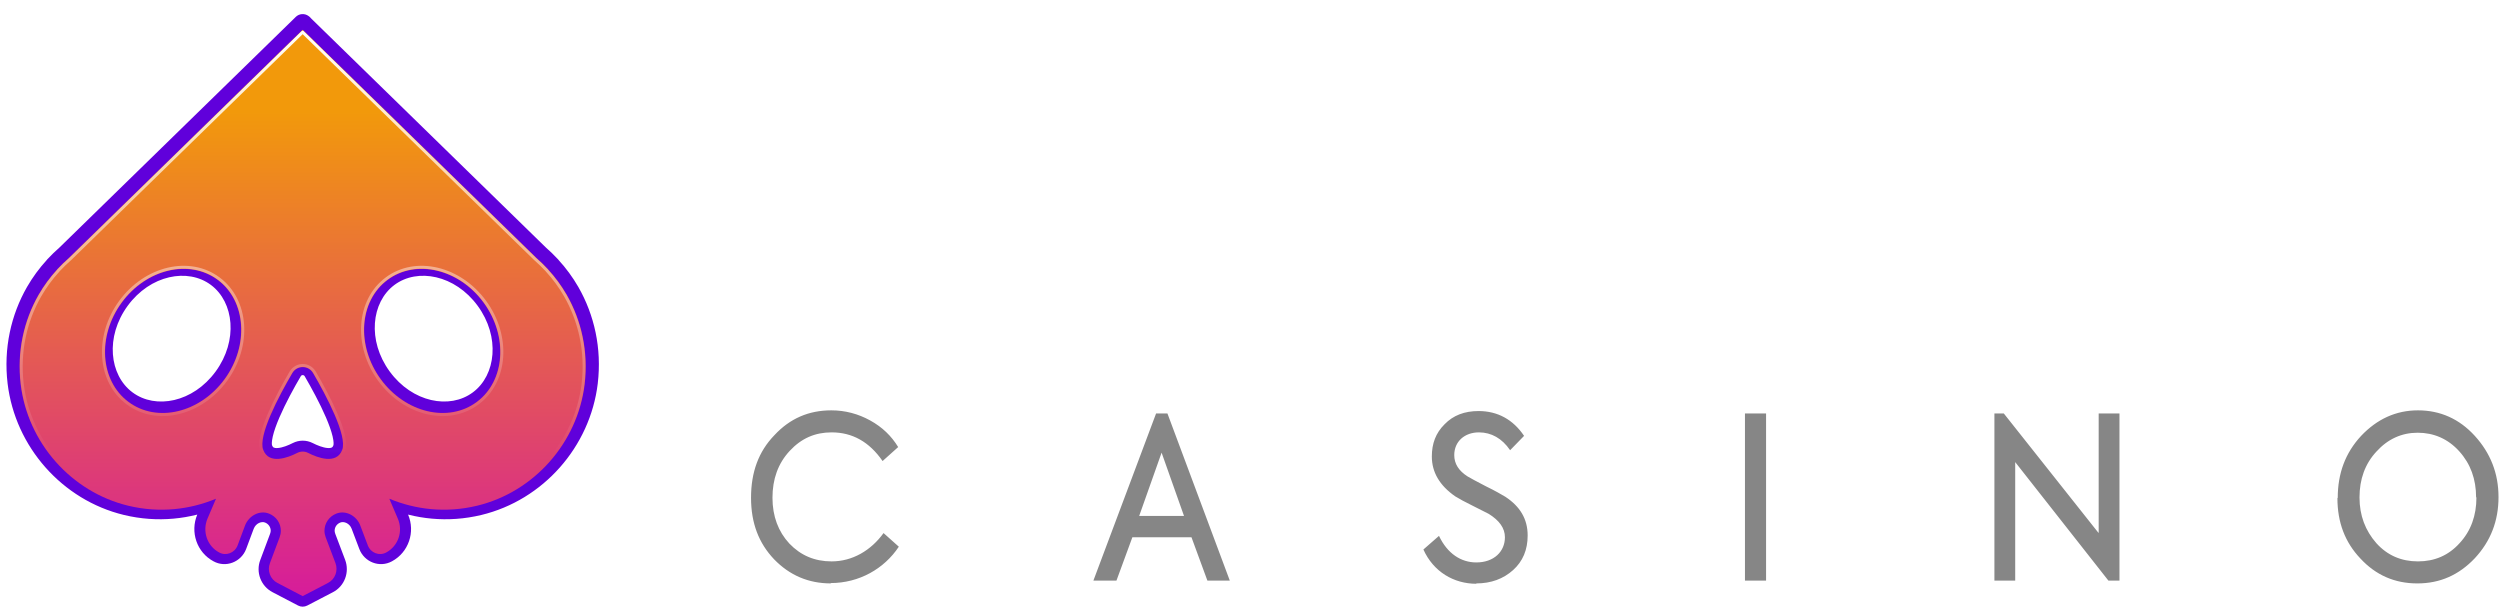 <svg width="4066" height="1001" viewBox="0 0 4066 1001" fill="none" xmlns="http://www.w3.org/2000/svg">
<path d="M57.887 474.832C66.481 459.94 76.57 446.18 88.154 433.551L88.528 432.985C94.693 426.39 101.232 419.98 108.145 413.948L490.779 40.548L491.711 39.605L492.271 39.04L493.018 39.605L493.766 40.548L876.4 413.948C883.313 419.98 889.853 426.39 896.016 432.985L896.39 433.551C907.974 446.18 918.063 459.94 926.658 474.832C950.945 517.243 962.529 568.135 956.176 621.853C944.595 718.361 872.85 799.224 779.248 821.843C727.682 834.282 677.797 828.251 634.826 810.345L648.837 843.143C657.805 864.064 649.397 888.193 629.782 898.748C618.384 904.966 604.184 899.501 599.513 887.248L586.997 854.264C581.019 838.43 563.269 828.63 547.574 834.848C535.619 839.561 528.145 850.872 528.145 863.122C528.145 866.703 528.892 870.285 530.2 873.866L546.266 916.277C550.937 928.716 545.705 942.853 533.937 948.885L492.271 970.561L450.795 948.885C439.026 942.853 433.608 928.716 438.466 916.277L454.345 873.866C455.653 870.285 456.4 866.703 456.4 863.122C456.4 850.872 448.926 839.561 436.971 834.848C421.276 828.63 403.713 838.43 397.547 854.264L385.218 887.248C380.547 899.501 366.161 904.966 354.95 898.748C335.147 888.193 326.926 864.064 335.708 843.143L349.718 810.345C306.747 828.251 256.863 834.282 205.298 821.843C111.695 799.224 39.951 718.361 28.367 621.853C22.015 568.135 33.599 517.243 57.887 474.832ZM620.813 613.748C661.355 669.167 731.979 685.94 778.687 651.069C825.395 616.388 830.44 543.253 789.898 487.838C749.353 432.422 678.545 415.645 631.837 450.517C585.316 485.198 580.271 558.332 620.813 613.748ZM427.442 730.048C436.971 754.74 467.984 742.864 483.492 734.948C489.097 732.122 495.634 732.122 501.24 734.948C516.747 742.864 547.761 754.74 557.29 730.048C566.071 707.051 531.508 641.645 509.461 603.759C501.8 590.564 482.932 590.564 475.271 603.759C453.037 641.645 418.474 707.051 427.442 730.048ZM205.858 651.069C252.566 685.94 323.19 669.167 363.732 613.748C404.274 558.332 399.229 485.198 352.708 450.517C306 415.645 235.191 432.422 194.648 487.838C154.106 543.253 159.15 616.388 205.858 651.069Z" fill="url(#paint0_linear_1_2)"/>
<mask id="mask0_1_2" style="mask-type:alpha" maskUnits="userSpaceOnUse" x="7" y="20" width="970" height="970">
<path d="M976.316 20.619H7.895V989.04H976.316V20.619Z" fill="white"/>
<path d="M57.887 474.832C66.481 459.94 76.57 446.18 88.154 433.551L88.528 432.985C94.693 426.39 101.232 419.98 108.145 413.948L490.779 40.548L491.711 39.605L492.271 39.04L493.018 39.605L493.766 40.548L876.4 413.948C883.313 419.98 889.853 426.39 896.016 432.985L896.39 433.551C907.974 446.18 918.063 459.94 926.658 474.832C950.945 517.243 962.529 568.135 956.176 621.853C944.595 718.361 872.85 799.224 779.248 821.843C727.682 834.282 677.797 828.251 634.826 810.345L648.837 843.143C657.805 864.064 649.397 888.193 629.782 898.748C618.384 904.966 604.184 899.501 599.513 887.248L586.997 854.264C581.018 838.43 563.268 828.63 547.574 834.848C535.618 839.561 528.145 850.872 528.145 863.122C528.145 866.703 528.892 870.285 530.2 873.866L546.266 916.277C550.937 928.716 545.705 942.853 533.937 948.885L492.271 970.561L450.795 948.885C439.026 942.853 433.608 928.716 438.466 916.277L454.345 873.866C455.653 870.285 456.4 866.703 456.4 863.122C456.4 850.872 448.926 839.561 436.971 834.848C421.276 828.63 403.713 838.43 397.547 854.264L385.218 887.248C380.547 899.501 366.161 904.966 354.95 898.748C335.147 888.193 326.926 864.064 335.708 843.143L349.718 810.345C306.747 828.251 256.863 834.282 205.298 821.843C111.695 799.224 39.951 718.361 28.367 621.853C22.015 568.135 33.599 517.243 57.887 474.832ZM620.813 613.748C661.355 669.167 731.979 685.94 778.687 651.069C825.395 616.388 830.44 543.253 789.898 487.838C749.353 432.422 678.545 415.645 631.837 450.517C585.316 485.198 580.271 558.332 620.813 613.748ZM427.442 730.048C436.971 754.74 467.984 742.864 483.492 734.948C489.097 732.122 495.634 732.122 501.24 734.948C516.747 742.864 547.761 754.74 557.29 730.048C566.071 707.051 531.508 641.645 509.461 603.759C501.8 590.564 482.932 590.564 475.271 603.759C453.037 641.645 418.474 707.051 427.442 730.048ZM205.858 651.069C252.566 685.94 323.19 669.167 363.732 613.748C404.274 558.332 399.229 485.198 352.708 450.517C306 415.645 235.191 432.422 194.648 487.838C154.106 543.253 159.15 616.388 205.858 651.069Z" fill="#6000DB"/>
</mask>
<g mask="url(#mask0_1_2)">
<path d="M57.887 474.832L43.895 466.819C43.904 466.803 43.913 466.788 43.922 466.772L57.887 474.832ZM88.154 433.551L101.606 442.44C101.136 443.151 100.612 443.824 100.036 444.451L88.154 433.551ZM88.528 432.985L75.076 424.095C75.573 423.345 76.132 422.635 76.747 421.977L88.528 432.985ZM108.145 413.948L119.406 425.488C119.192 425.698 118.971 425.901 118.746 426.098L108.145 413.948ZM490.779 40.548L502.229 51.899C502.166 51.962 502.103 52.025 502.039 52.088L490.779 40.548ZM491.711 39.605L480.261 28.255V28.255L491.711 39.605ZM492.271 39.04L480.821 27.689C486.508 21.953 495.561 21.309 502 26.182L492.271 39.04ZM493.018 39.605L502.747 26.748C503.832 27.568 504.808 28.522 505.653 29.588L493.018 39.605ZM493.766 40.548L482.505 52.088C482.016 51.61 481.558 51.102 481.134 50.566L493.766 40.548ZM876.4 413.948L865.8 426.098C865.574 425.901 865.353 425.698 865.139 425.488L876.4 413.948ZM896.016 432.985L907.797 421.977C908.413 422.635 908.971 423.345 909.468 424.098L896.016 432.985ZM896.389 433.551L884.508 444.451C883.932 443.822 883.408 443.151 882.94 442.44L896.389 433.551ZM926.658 474.832L940.621 466.772C940.632 466.788 940.639 466.803 940.65 466.819L926.658 474.832ZM956.176 621.853L972.19 623.748L972.187 623.774L956.176 621.853ZM779.247 821.843L783.034 837.517H783.029L779.247 821.843ZM634.826 810.345L619.997 816.68C617.421 810.648 618.755 803.653 623.374 798.995C627.992 794.335 634.971 792.938 641.026 795.461L634.826 810.345ZM648.837 843.143L634.018 849.495L634.011 849.477L648.837 843.143ZM629.782 898.748L622.055 884.595C622.084 884.58 622.113 884.564 622.142 884.548L629.782 898.748ZM599.513 887.248L584.447 892.993L584.439 892.969L599.513 887.248ZM586.997 854.264L571.921 859.985L571.913 859.959L586.997 854.264ZM547.574 834.848L553.516 849.838L553.487 849.851L547.574 834.848ZM530.2 873.866L515.121 879.58C515.097 879.519 515.076 879.459 515.053 879.398L530.2 873.866ZM546.266 916.277L561.345 910.564C561.35 910.58 561.355 910.595 561.361 910.609L546.266 916.277ZM533.937 948.885L526.495 934.582C526.524 934.567 526.553 934.551 526.582 934.538L533.937 948.885ZM492.271 970.561L499.713 984.867C495.039 987.298 489.474 987.293 484.805 984.853L492.271 970.561ZM450.795 948.885L458.15 934.538C458.187 934.556 458.226 934.577 458.263 934.595L450.795 948.885ZM438.466 916.277L453.563 921.932C453.537 922.001 453.511 922.072 453.484 922.143L438.466 916.277ZM454.345 873.866L469.489 879.398C469.476 879.438 469.461 879.48 469.445 879.522L454.345 873.866ZM436.971 834.848L431.058 849.851L431.029 849.838L436.971 834.848ZM397.547 854.264L382.445 848.616C382.471 848.548 382.497 848.48 382.524 848.414L397.547 854.264ZM385.218 887.248L400.321 892.895C400.308 892.927 400.295 892.961 400.284 892.993L385.218 887.248ZM354.95 898.748L362.534 884.519C362.613 884.561 362.695 884.603 362.774 884.648L354.95 898.748ZM335.708 843.143L320.839 836.903C320.853 836.872 320.866 836.84 320.879 836.809L335.708 843.143ZM349.718 810.345L343.518 795.461C349.574 792.938 356.553 794.335 361.171 798.995C365.789 803.653 367.124 810.648 364.547 816.68L349.718 810.345ZM205.298 821.843L201.516 837.517H201.511L205.298 821.843ZM28.367 621.853L12.359 623.774L12.355 623.748L28.367 621.853ZM778.687 651.069L769.039 638.151C769.053 638.143 769.063 638.132 769.074 638.124L778.687 651.069ZM631.837 450.517L641.482 463.435L641.474 463.443L631.837 450.517ZM427.442 730.048L442.463 724.19C442.471 724.209 442.476 724.224 442.484 724.243L427.442 730.048ZM483.492 734.948L476.161 720.588C476.184 720.577 476.205 720.564 476.229 720.553L483.492 734.948ZM501.239 734.948L508.503 720.553C508.526 720.564 508.547 720.577 508.571 720.588L501.239 734.948ZM557.289 730.048L572.353 735.801C572.347 735.816 572.339 735.835 572.332 735.853L557.289 730.048ZM509.461 603.759L495.524 611.869L495.516 611.853L509.461 603.759ZM475.271 603.759L489.216 611.853C489.203 611.877 489.189 611.898 489.176 611.919L475.271 603.759ZM205.858 651.069L215.471 638.124C215.482 638.132 215.493 638.143 215.504 638.151L205.858 651.069ZM352.708 450.517L343.071 463.443L343.063 463.435L352.708 450.517ZM43.922 466.772C53.103 450.864 63.889 436.151 76.272 422.653L100.036 444.451C89.251 456.209 79.859 469.017 71.852 482.89L43.922 466.772ZM74.702 424.661L75.076 424.095L101.98 441.874L101.606 442.44L74.702 424.661ZM76.747 421.977C83.236 415.035 90.167 408.235 97.544 401.798L118.746 426.098C112.297 431.724 106.15 437.743 100.308 443.995L76.747 421.977ZM96.884 402.409L479.516 29.008L502.039 52.088L119.406 425.488L96.884 402.409ZM479.326 29.198L480.261 28.255L503.163 50.956L502.229 51.899L479.326 29.198ZM480.261 28.255L480.821 27.689L503.724 50.391L503.163 50.956L480.261 28.255ZM502 26.182L502.747 26.748L483.292 52.464L482.545 51.898L502 26.182ZM505.653 29.588L506.4 30.53L481.134 50.566L480.387 49.624L505.653 29.588ZM505.029 29.008L887.661 402.409L865.139 425.488L482.505 52.088L505.029 29.008ZM887 401.798C894.376 408.235 901.308 415.035 907.797 421.977L884.237 443.995C878.395 437.743 872.247 431.724 865.8 426.098L887 401.798ZM909.468 424.098L909.842 424.664L882.94 442.44L882.566 441.874L909.468 424.098ZM908.274 422.653C920.655 436.151 931.442 450.864 940.621 466.772L912.692 482.89C904.684 469.017 895.295 456.209 884.508 444.451L908.274 422.653ZM940.65 466.819C966.616 512.159 978.958 566.514 972.19 623.748L940.166 619.961C946.103 569.753 935.276 522.324 912.666 482.843L940.65 466.819ZM972.187 623.774C959.805 726.919 883.232 813.303 783.034 837.517L775.461 806.169C862.468 785.145 929.382 709.803 940.168 619.932L972.187 623.774ZM783.029 837.517C727.9 850.817 674.524 844.356 628.624 825.227L641.026 795.461C681.071 812.148 727.463 817.751 775.466 806.169L783.029 837.517ZM649.653 804.011L663.666 836.809L634.011 849.477L619.997 816.68L649.653 804.011ZM663.658 836.79C675.866 865.272 664.505 898.374 637.421 912.945L622.142 884.548C634.292 878.011 639.747 862.859 634.018 849.495L663.658 836.79ZM637.505 912.901C617.218 923.972 592.471 914.038 584.447 892.993L614.579 881.506C615.9 884.967 619.55 885.964 622.055 884.595L637.505 912.901ZM584.439 892.969L571.921 859.985L602.071 848.543L614.589 881.53L584.439 892.969ZM571.913 859.959C568.489 850.895 559.279 847.553 553.516 849.838L541.634 819.859C567.258 809.703 593.545 825.964 602.082 848.567L571.913 859.959ZM553.487 849.851C547.708 852.127 544.268 857.474 544.268 863.122H512.021C512.021 844.267 523.526 826.995 541.663 819.848L553.487 849.851ZM544.268 863.122C544.268 864.443 544.542 866.135 545.345 868.335L515.053 879.398C513.242 874.435 512.021 868.967 512.021 863.122H544.268ZM545.276 868.153L561.345 910.564L531.189 921.99L515.121 879.58L545.276 868.153ZM561.361 910.609C568.813 930.459 560.597 953.34 541.289 963.235L526.582 934.538C530.816 932.367 533.061 926.977 531.171 921.945L561.361 910.609ZM541.379 963.19L499.713 984.867L484.832 956.259L526.495 934.582L541.379 963.19ZM484.805 984.853L443.326 963.174L458.263 934.595L499.739 956.272L484.805 984.853ZM443.442 963.235C424.318 953.435 415.574 930.569 423.445 910.411L453.484 922.143C451.639 926.864 453.732 932.272 458.15 934.538L443.442 963.235ZM423.366 910.622L439.245 868.211L469.445 879.522L453.563 921.932L423.366 910.622ZM439.2 868.335C440.003 866.135 440.276 864.443 440.276 863.122H472.524C472.524 868.967 471.303 874.435 469.489 879.398L439.2 868.335ZM440.276 863.122C440.276 857.474 436.837 852.127 431.058 849.851L442.882 819.848C461.018 826.995 472.524 844.267 472.524 863.122H440.276ZM431.029 849.838C425.371 847.595 416.208 850.777 412.574 860.114L382.524 848.414C391.218 826.082 417.182 809.661 442.911 819.859L431.029 849.838ZM412.65 859.909L400.321 892.895L370.113 881.603L382.445 848.616L412.65 859.909ZM400.284 892.993C392.271 914.014 367.292 924.035 347.126 912.845L362.774 884.648C365.029 885.898 368.824 884.99 370.15 881.506L400.284 892.993ZM347.366 912.977C319.953 898.364 308.95 865.232 320.839 836.903L350.574 849.382C344.903 862.898 350.339 878.019 362.534 884.519L347.366 912.977ZM320.879 836.809L334.892 804.011L364.547 816.68L350.534 849.477L320.879 836.809ZM355.921 825.227C310.021 844.356 256.646 850.817 201.516 837.517L209.079 806.169C257.081 817.751 303.474 812.148 343.518 795.461L355.921 825.227ZM201.511 837.517C101.314 813.303 24.739 726.919 12.359 623.774L44.376 619.932C55.163 709.803 122.075 785.145 209.085 806.169L201.511 837.517ZM12.355 623.748C5.588 566.514 17.929 512.159 43.895 466.819L71.879 482.843C49.268 522.324 38.443 569.753 44.38 619.961L12.355 623.748ZM633.826 604.23C670.642 654.551 731.476 666.195 769.039 638.151L788.332 663.99C732.482 705.688 652.068 683.78 607.8 623.269L633.826 604.23ZM769.074 638.124C806.768 610.135 813.711 547.698 776.884 497.359L802.911 478.317C847.166 538.809 844.021 622.64 788.297 664.016L769.074 638.124ZM776.884 497.359C740.074 447.045 679.055 435.385 641.482 463.435L622.189 437.595C678.032 395.906 758.634 417.798 802.911 478.317L776.884 497.359ZM641.474 463.443C603.937 491.427 596.995 553.885 633.826 604.23L607.8 623.269C563.545 562.78 566.692 478.969 622.2 437.59L641.474 463.443ZM442.484 724.243C443.537 726.969 444.626 727.611 445.224 727.911C446.234 728.411 448.284 728.945 451.937 728.653C459.571 728.043 468.889 724.298 476.161 720.588L490.824 749.309C482.584 753.514 468.645 759.666 454.511 760.798C447.282 761.377 438.824 760.745 430.853 756.777C422.471 752.606 416.111 745.472 412.4 735.853L442.484 724.243ZM476.229 720.553C486.403 715.422 498.329 715.422 508.503 720.553L493.979 749.345C492.939 748.822 491.792 748.822 490.753 749.345L476.229 720.553ZM508.571 720.588C515.842 724.298 525.161 728.043 532.795 728.653C536.447 728.945 538.497 728.411 539.508 727.911C540.105 727.611 541.195 726.969 542.247 724.243L572.332 735.853C568.621 745.472 562.261 752.606 553.879 756.777C545.908 760.745 537.45 761.377 530.218 760.798C516.087 759.666 502.147 753.514 493.908 749.309L508.571 720.588ZM542.226 724.295C542.584 723.361 543.155 719.082 540.929 709.645C538.884 700.977 535.097 690.427 530.121 678.853C520.203 655.777 506.429 630.606 495.524 611.869L523.397 595.651C534.539 614.798 549.068 641.274 559.75 666.119C565.074 678.509 569.661 690.99 572.313 702.238C574.787 712.716 576.387 725.238 572.353 735.801L542.226 724.295ZM495.516 611.853C494.071 609.364 490.661 609.364 489.216 611.853L461.326 595.664C475.2 571.764 509.532 571.764 523.405 595.664L495.516 611.853ZM489.176 611.919C478.195 630.632 464.382 655.793 454.468 678.853C449.497 690.422 445.726 700.959 443.705 709.611C441.505 719.03 442.108 723.274 442.463 724.19L412.418 735.906C408.292 725.322 409.853 712.769 412.305 702.272C414.937 691.009 419.513 678.517 424.842 666.119C435.529 641.259 450.113 614.772 461.363 595.598L489.176 611.919ZM215.504 638.151C253.07 666.195 313.903 654.551 350.718 604.23L376.745 623.269C332.476 683.78 252.063 705.688 196.212 663.99L215.504 638.151ZM350.718 604.23C387.55 553.885 380.608 491.427 343.071 463.443L362.345 437.59C417.853 478.969 421 562.78 376.745 623.269L350.718 604.23ZM343.063 463.435C305.489 435.385 244.47 447.045 207.661 497.359L181.635 478.317C225.912 417.798 306.511 395.906 362.355 437.595L343.063 463.435ZM207.661 497.359C170.833 547.698 177.777 610.135 215.471 638.124L196.246 664.016C140.524 622.64 137.378 538.809 181.635 478.317L207.661 497.359Z" fill="#6000DB"/>
</g>
<g filter="url(#filter0_d_1_2)">
<path d="M62.739 469.932C71.237 455.209 81.212 441.603 92.666 429.117L93.035 428.559C99.132 422.035 105.597 415.698 112.432 409.735L490.763 40.531L491.687 39.599L492.242 39.04L492.982 39.599L493.721 40.531L872.053 409.735C878.887 415.698 885.353 422.035 891.45 428.559L891.818 429.117C903.271 441.603 913.247 455.209 921.745 469.932C945.761 511.866 957.213 562.188 950.934 615.303C939.479 710.727 868.542 790.68 775.992 813.045C725.005 825.345 675.682 819.382 633.192 801.677L647.047 834.106C655.916 854.793 647.603 878.648 628.205 889.085C616.937 895.235 602.897 889.83 598.279 877.716L585.903 845.101C579.989 829.445 562.439 819.753 546.924 825.903C535.1 830.564 527.711 841.745 527.711 853.861C527.711 857.401 528.45 860.943 529.742 864.485L545.629 906.416C550.247 918.719 545.076 932.695 533.437 938.659L492.242 960.093L451.232 938.659C439.595 932.695 434.237 918.719 439.039 906.416L454.742 864.485C456.034 860.943 456.774 857.401 456.774 853.861C456.774 841.745 449.384 830.564 437.561 825.903C422.045 819.753 404.679 829.445 398.582 845.101L386.389 877.716C381.771 889.83 367.547 895.235 356.463 889.085C336.882 878.648 328.755 854.793 337.437 834.106L351.292 801.677C308.803 819.382 259.479 825.345 208.493 813.045C115.942 790.68 45.005 710.727 33.551 615.303C27.27 562.188 38.724 511.866 62.739 469.932ZM619.339 607.29C659.426 662.082 729.255 678.669 775.437 644.19C821.621 609.898 826.608 537.588 786.521 482.793C746.434 427.998 676.421 411.411 630.237 445.89C584.239 480.185 579.253 552.495 619.339 607.29ZM428.139 722.282C437.561 746.695 468.226 734.956 483.561 727.127C489.103 724.332 495.568 724.332 501.111 727.127C516.442 734.956 547.108 746.695 556.529 722.282C565.211 699.543 531.037 634.872 509.237 597.411C501.663 584.367 483.005 584.367 475.432 597.411C453.447 634.872 419.274 699.543 428.139 722.282ZM209.047 644.19C255.231 678.669 325.061 662.082 365.147 607.29C405.234 552.495 400.245 480.185 354.247 445.89C308.063 411.411 238.05 427.998 197.963 482.793C157.876 537.588 162.864 609.898 209.047 644.19Z" fill="url(#paint1_linear_1_2)"/>
<path d="M559.037 723.248L559.04 723.24C561.516 716.753 560.829 707.761 558.484 697.83C556.111 687.769 551.903 676.222 546.782 664.306C536.537 640.466 522.482 614.827 511.561 596.064C502.953 581.232 481.721 581.232 473.111 596.059C462.095 614.827 447.995 640.466 437.747 664.306C432.626 676.222 428.432 687.772 426.082 697.835C423.761 707.766 423.105 716.764 425.634 723.253C425.634 723.256 425.637 723.256 425.637 723.259L428.14 722.282C437.561 746.695 468.226 734.956 483.561 727.127L559.037 723.248ZM559.037 723.248C556.461 729.927 552.337 734.311 547.25 736.845C542.229 739.343 536.5 739.93 530.821 739.474C519.524 738.569 507.647 733.48 499.9 729.527L559.037 723.248ZM870.176 411.659L492.242 42.844L114.309 411.659C114.274 411.693 114.237 411.727 114.199 411.759C107.499 417.606 101.15 423.822 95.153 430.23L94.908 430.598C94.83 430.717 94.742 430.83 94.646 430.935C83.327 443.274 73.468 456.722 65.068 471.274C41.335 512.719 30.009 562.459 36.22 614.988C47.542 709.301 117.673 788.332 209.124 810.432C259.516 822.59 308.258 816.698 350.258 799.195C351.266 798.774 352.432 799.009 353.2 799.785C353.969 800.561 354.192 801.727 353.763 802.732L339.913 835.145C339.913 835.148 339.911 835.153 339.911 835.156C331.753 854.606 339.419 876.953 357.729 886.714L357.769 886.735C367.358 892.056 379.813 887.414 383.876 876.767C383.879 876.764 383.879 876.761 383.879 876.759L396.066 844.161L396.079 844.127C402.597 827.388 421.361 816.593 438.553 823.406C451.403 828.472 459.461 840.648 459.461 853.861C459.461 857.78 458.642 861.635 457.266 865.406L457.258 865.427L441.555 907.359L441.542 907.395C437.242 918.409 442.045 930.932 452.458 936.269L452.476 936.277L492.245 957.061L532.197 936.277L532.213 936.269C542.595 930.948 547.269 918.427 543.113 907.361L527.229 865.435L527.219 865.406C525.842 861.635 525.024 857.78 525.024 853.861C525.024 840.648 533.084 828.472 545.934 823.406C563.105 816.601 582.079 827.369 588.416 844.151L600.79 876.759C604.85 887.409 617.132 892.067 626.919 886.727L626.932 886.719C645.084 876.951 652.905 854.59 644.579 835.164L644.576 835.161L630.721 802.732C630.292 801.727 630.516 800.561 631.284 799.785C632.055 799.009 633.219 798.774 634.226 799.195C676.226 816.698 724.968 822.59 775.361 810.432C866.813 788.332 936.945 709.301 948.266 614.985C954.476 562.459 943.15 512.719 919.416 471.274C911.018 456.722 901.158 443.274 889.84 430.935C889.742 430.83 889.655 430.717 889.576 430.598L889.332 430.23C883.334 423.822 876.987 417.606 870.287 411.759C870.274 411.748 870.261 411.738 870.25 411.727C870.224 411.703 870.2 411.682 870.176 411.659ZM777.04 646.348C729.334 681.961 657.876 664.517 617.169 608.877C576.463 553.238 581.134 479.145 628.632 443.738C676.337 408.122 747.982 425.564 788.69 481.206C829.395 536.845 824.724 610.94 777.04 646.348ZM367.316 608.877C326.608 664.517 255.152 681.961 207.445 646.348C159.76 610.94 155.089 536.845 195.795 481.206C236.504 425.564 308.147 408.122 355.853 443.738C403.35 479.145 408.021 553.238 367.316 608.877Z" stroke="url(#paint2_linear_1_2)" stroke-width="4.726" stroke-linejoin="round"/>
</g>
<path d="M1350.91 948.301C1397.4 948.301 1438.08 924.988 1461.85 889.161L1437.02 866.985C1416.42 895.416 1386.31 913.045 1352.5 913.045C1325.03 913.045 1302.31 903.377 1283.82 884.045C1265.86 864.711 1256.35 839.69 1256.35 809.551C1256.35 779.414 1265.33 753.824 1284.35 733.351C1303.37 712.88 1325.56 703.214 1352.5 703.214C1386.31 703.214 1413.78 718.566 1435.44 749.843L1460.79 727.098C1449.7 708.901 1434.91 694.685 1415.36 683.88C1395.82 673.074 1374.68 667.388 1351.97 667.388C1315.52 667.388 1284.88 680.466 1259.52 707.764C1233.64 734.49 1221.49 768.04 1221.49 809.551C1221.49 851.061 1234.17 883.474 1258.99 909.632C1284.35 935.79 1314.99 948.869 1351.44 948.869L1350.91 948.301ZM2000.16 944.322L1898.73 672.506H1880.24L1778.28 944.322H1815.79L1841.68 873.809H1937.82L1963.71 944.322H2001.22H2000.16ZM1925.67 839.122H1852.77L1889.22 736.195L1925.67 839.122ZM2401.12 948.869C2424.89 948.869 2444.97 941.477 2460.81 927.261C2476.66 913.045 2484.58 894.28 2484.58 870.966C2484.58 844.238 2472.43 823.767 2448.13 807.845C2442.32 804.432 2431.76 798.177 2416.44 790.785C2401.12 782.824 2391.61 777.706 2386.86 774.864C2372.59 765.764 2365.19 754.393 2365.19 740.177C2365.19 717.998 2382.1 703.214 2405.34 703.214C2425.42 703.214 2442.85 712.88 2456.06 732.214L2478.77 708.901C2460.81 682.174 2435.46 668.527 2404.82 668.527C2382.1 668.527 2363.61 675.351 2349.35 690.135C2335.08 704.351 2328.74 721.411 2328.74 742.451C2328.74 768.04 2341.42 789.648 2366.78 807.277C2373.12 811.256 2382.63 816.374 2395.31 822.63C2407.99 828.885 2416.97 833.435 2421.19 835.709C2438.63 846.514 2447.61 859.024 2447.61 873.809C2447.61 897.124 2429.64 914.751 2401.12 914.751C2376.29 914.751 2354.1 900.535 2340.37 871.535L2315.01 893.711C2331.39 930.106 2364.67 949.438 2401.12 949.438V948.869ZM2838 944.322H2872.34V672.506H2838V944.322ZM3412.76 866.416L3259.03 672.506H3243.71V944.322H3277.53V751.548L3429.13 944.322H3447.11V672.506H3413.29V866.416H3412.76ZM3801.58 810.119C3801.58 849.356 3813.71 881.769 3839.08 908.495C3863.89 935.222 3894.55 948.869 3931.53 948.869C3968.5 948.869 3999.13 935.222 4025.03 907.927C4050.92 880.064 4063.58 847.082 4063.58 808.414C4063.58 769.745 4050.39 736.764 4025.03 708.901C3999.66 681.035 3968.5 667.388 3932.58 667.388C3896.66 667.388 3866.03 681.606 3840.13 708.901C3814.24 736.764 3802.11 770.314 3802.11 809.551L3801.58 810.119ZM4027.66 808.982C4027.66 838.553 4018.68 863.572 4000.21 883.474C3982.24 903.377 3959.53 913.045 3932.58 913.045C3905.63 913.045 3882.92 903.377 3864.97 883.474C3847 863.003 3837.5 838.553 3837.5 808.982C3837.5 779.414 3846.47 754.393 3864.97 734.49C3883.45 714.019 3906.16 703.782 3932.05 703.782C3957.95 703.782 3981.18 713.448 3999.66 733.922C4018.16 754.393 4027.13 779.414 4027.13 808.982H4027.66Z" fill="#868686"/>
<path d="M1300.36 48.798L1432.41 379.677L1566.3 48.798H1645.16L1430.86 562.124L1221.51 48.798H1300.36Z" fill="white"/>
<path d="M1609.33 285.361C1609.33 218.154 1633.97 160.431 1683.24 112.19C1732.31 63.95 1791.27 39.83 1860.12 39.83C1928.16 39.83 1986.5 64.156 2035.15 112.809C2084.01 161.462 2108.44 219.907 2108.44 288.145C2108.44 356.795 2083.91 415.032 2034.84 462.861C1985.57 510.895 1926.09 534.914 1856.41 534.914C1794.77 534.914 1739.42 513.574 1690.36 470.901C1636.34 423.693 1609.33 361.845 1609.33 285.361ZM1682.01 286.29C1682.01 339.064 1699.73 382.461 1735.19 416.477C1770.45 450.493 1811.16 467.501 1857.34 467.501C1907.44 467.501 1949.7 450.182 1984.13 415.548C2018.56 380.503 2035.77 337.827 2035.77 287.527C2035.77 236.605 2018.76 193.931 1984.74 159.503C1950.93 124.869 1909.09 107.552 1859.2 107.552C1809.51 107.552 1767.56 124.869 1733.34 159.503C1699.12 193.725 1682.01 235.987 1682.01 286.29Z" fill="white"/>
<path d="M2124.57 285.361C2124.57 218.154 2149.2 160.431 2198.48 112.19C2247.54 63.95 2306.5 39.83 2375.36 39.83C2443.39 39.83 2501.73 64.156 2550.38 112.809C2599.24 161.462 2623.67 219.907 2623.67 288.145C2623.67 356.795 2599.14 415.032 2550.07 462.861C2500.8 510.895 2441.33 534.914 2371.64 534.914C2310.01 534.914 2254.65 513.574 2205.59 470.901C2151.57 423.693 2124.57 361.845 2124.57 285.361ZM2197.24 286.29C2197.24 339.064 2214.97 382.461 2250.43 416.477C2285.68 450.493 2326.39 467.501 2372.57 467.501C2422.67 467.501 2464.93 450.182 2499.36 415.548C2533.79 380.503 2551 337.827 2551 287.527C2551 236.605 2533.99 193.931 2499.98 159.503C2466.17 124.869 2424.32 107.552 2374.43 107.552C2324.74 107.552 2282.79 124.869 2248.57 159.503C2214.35 193.725 2197.24 235.987 2197.24 286.29Z" fill="white"/>
<path d="M2663.61 526.253V48.798H2763.82C2811.84 48.798 2849.76 53.539 2877.61 63.022C2907.5 72.299 2934.61 88.07 2958.92 110.335C3008.21 155.277 3032.84 214.34 3032.84 287.527C3032.84 360.917 3007.16 420.29 2955.84 465.645C2930.08 488.322 2903.05 504.093 2874.82 512.956C2848.42 521.822 2811.03 526.253 2762.58 526.253H2663.61ZM2735.66 458.532H2768.13C2800.5 458.532 2827.39 455.13 2848.84 448.327C2870.29 441.111 2889.66 429.669 2906.97 414.003C2942.45 381.635 2960.16 339.477 2960.16 287.527C2960.16 235.162 2942.63 192.694 2907.61 160.122C2876.05 131.054 2829.58 116.52 2768.13 116.52H2735.66V458.532Z" fill="white"/>
<path d="M3049.26 285.361C3049.26 218.154 3073.92 160.431 3123.18 112.19C3172.24 63.95 3231.21 39.83 3300.05 39.83C3368.11 39.83 3426.45 64.156 3475.08 112.809C3523.95 161.462 3548.37 219.907 3548.37 288.145C3548.37 356.795 3523.84 415.032 3474.79 462.861C3425.5 510.895 3366.03 534.914 3296.34 534.914C3234.71 534.914 3179.37 513.574 3130.29 470.901C3076.29 423.693 3049.26 361.845 3049.26 285.361ZM3121.95 286.29C3121.95 339.064 3139.68 382.461 3175.13 416.477C3210.39 450.493 3251.11 467.501 3297.29 467.501C3347.37 467.501 3389.63 450.182 3424.08 415.548C3458.5 380.503 3475.71 337.827 3475.71 287.527C3475.71 236.605 3458.71 193.931 3424.68 159.503C3390.87 124.869 3349.03 107.552 3299.13 107.552C3249.45 107.552 3207.5 124.869 3173.29 159.503C3139.05 193.725 3121.95 235.987 3121.95 286.29Z" fill="white"/>
<path d="M3564.5 285.361C3564.5 218.154 3589.13 160.431 3638.42 112.19C3687.47 63.95 3746.45 39.83 3815.29 39.83C3883.32 39.83 3941.66 64.156 3990.32 112.809C4039.18 161.462 4063.61 219.907 4063.61 288.145C4063.61 356.795 4039.08 415.032 3990.03 462.861C3940.74 510.895 3881.26 534.914 3811.58 534.914C3749.95 534.914 3694.61 513.574 3645.53 470.901C3591.53 423.693 3564.5 361.845 3564.5 285.361ZM3637.18 286.29C3637.18 339.064 3654.92 382.461 3690.37 416.477C3725.63 450.493 3766.34 467.501 3812.53 467.501C3862.61 467.501 3904.87 450.182 3939.29 415.548C3973.74 380.503 3990.95 337.827 3990.95 287.527C3990.95 236.605 3973.95 193.931 3939.92 159.503C3906.11 124.869 3864.26 107.552 3814.37 107.552C3764.68 107.552 3722.74 124.869 3688.5 159.503C3654.29 193.725 3637.18 235.987 3637.18 286.29Z" fill="white"/>
<defs>
<filter id="filter0_d_1_2" x="12.95" y="29.589" width="958.585" height="958.859" filterUnits="userSpaceOnUse" color-interpolation-filters="sRGB">
<feFlood flood-opacity="0" result="BackgroundImageFix"/>
<feColorMatrix in="SourceAlpha" type="matrix" values="0 0 0 0 0 0 0 0 0 0 0 0 0 0 0 0 0 0 127 0" result="hardAlpha"/>
<feOffset dy="9.452"/>
<feGaussianBlur stdDeviation="9.452"/>
<feComposite in2="hardAlpha" operator="out"/>
<feColorMatrix type="matrix" values="0 0 0 0 1 0 0 0 0 1 0 0 0 0 1 0 0 0 0.25 0"/>
<feBlend mode="normal" in2="BackgroundImageFix" result="effect1_dropShadow_1_2"/>
<feBlend mode="normal" in="SourceGraphic" in2="effect1_dropShadow_1_2" result="shape"/>
</filter>
<linearGradient id="paint0_linear_1_2" x1="490.145" y1="173.56" x2="490.145" y2="1688.37" gradientUnits="userSpaceOnUse">
<stop stop-color="white"/>
<stop offset="1" stop-color="#9B9B9B"/>
</linearGradient>
<linearGradient id="paint1_linear_1_2" x1="490.139" y1="172.048" x2="490.139" y2="1137.8" gradientUnits="userSpaceOnUse">
<stop stop-color="#F2990B"/>
<stop offset="1" stop-color="#D000BB"/>
</linearGradient>
<linearGradient id="paint2_linear_1_2" x1="492.242" y1="39.04" x2="492.242" y2="732.993" gradientUnits="userSpaceOnUse">
<stop stop-color="white"/>
<stop offset="1" stop-color="white" stop-opacity="0"/>
</linearGradient>
</defs>
</svg>
